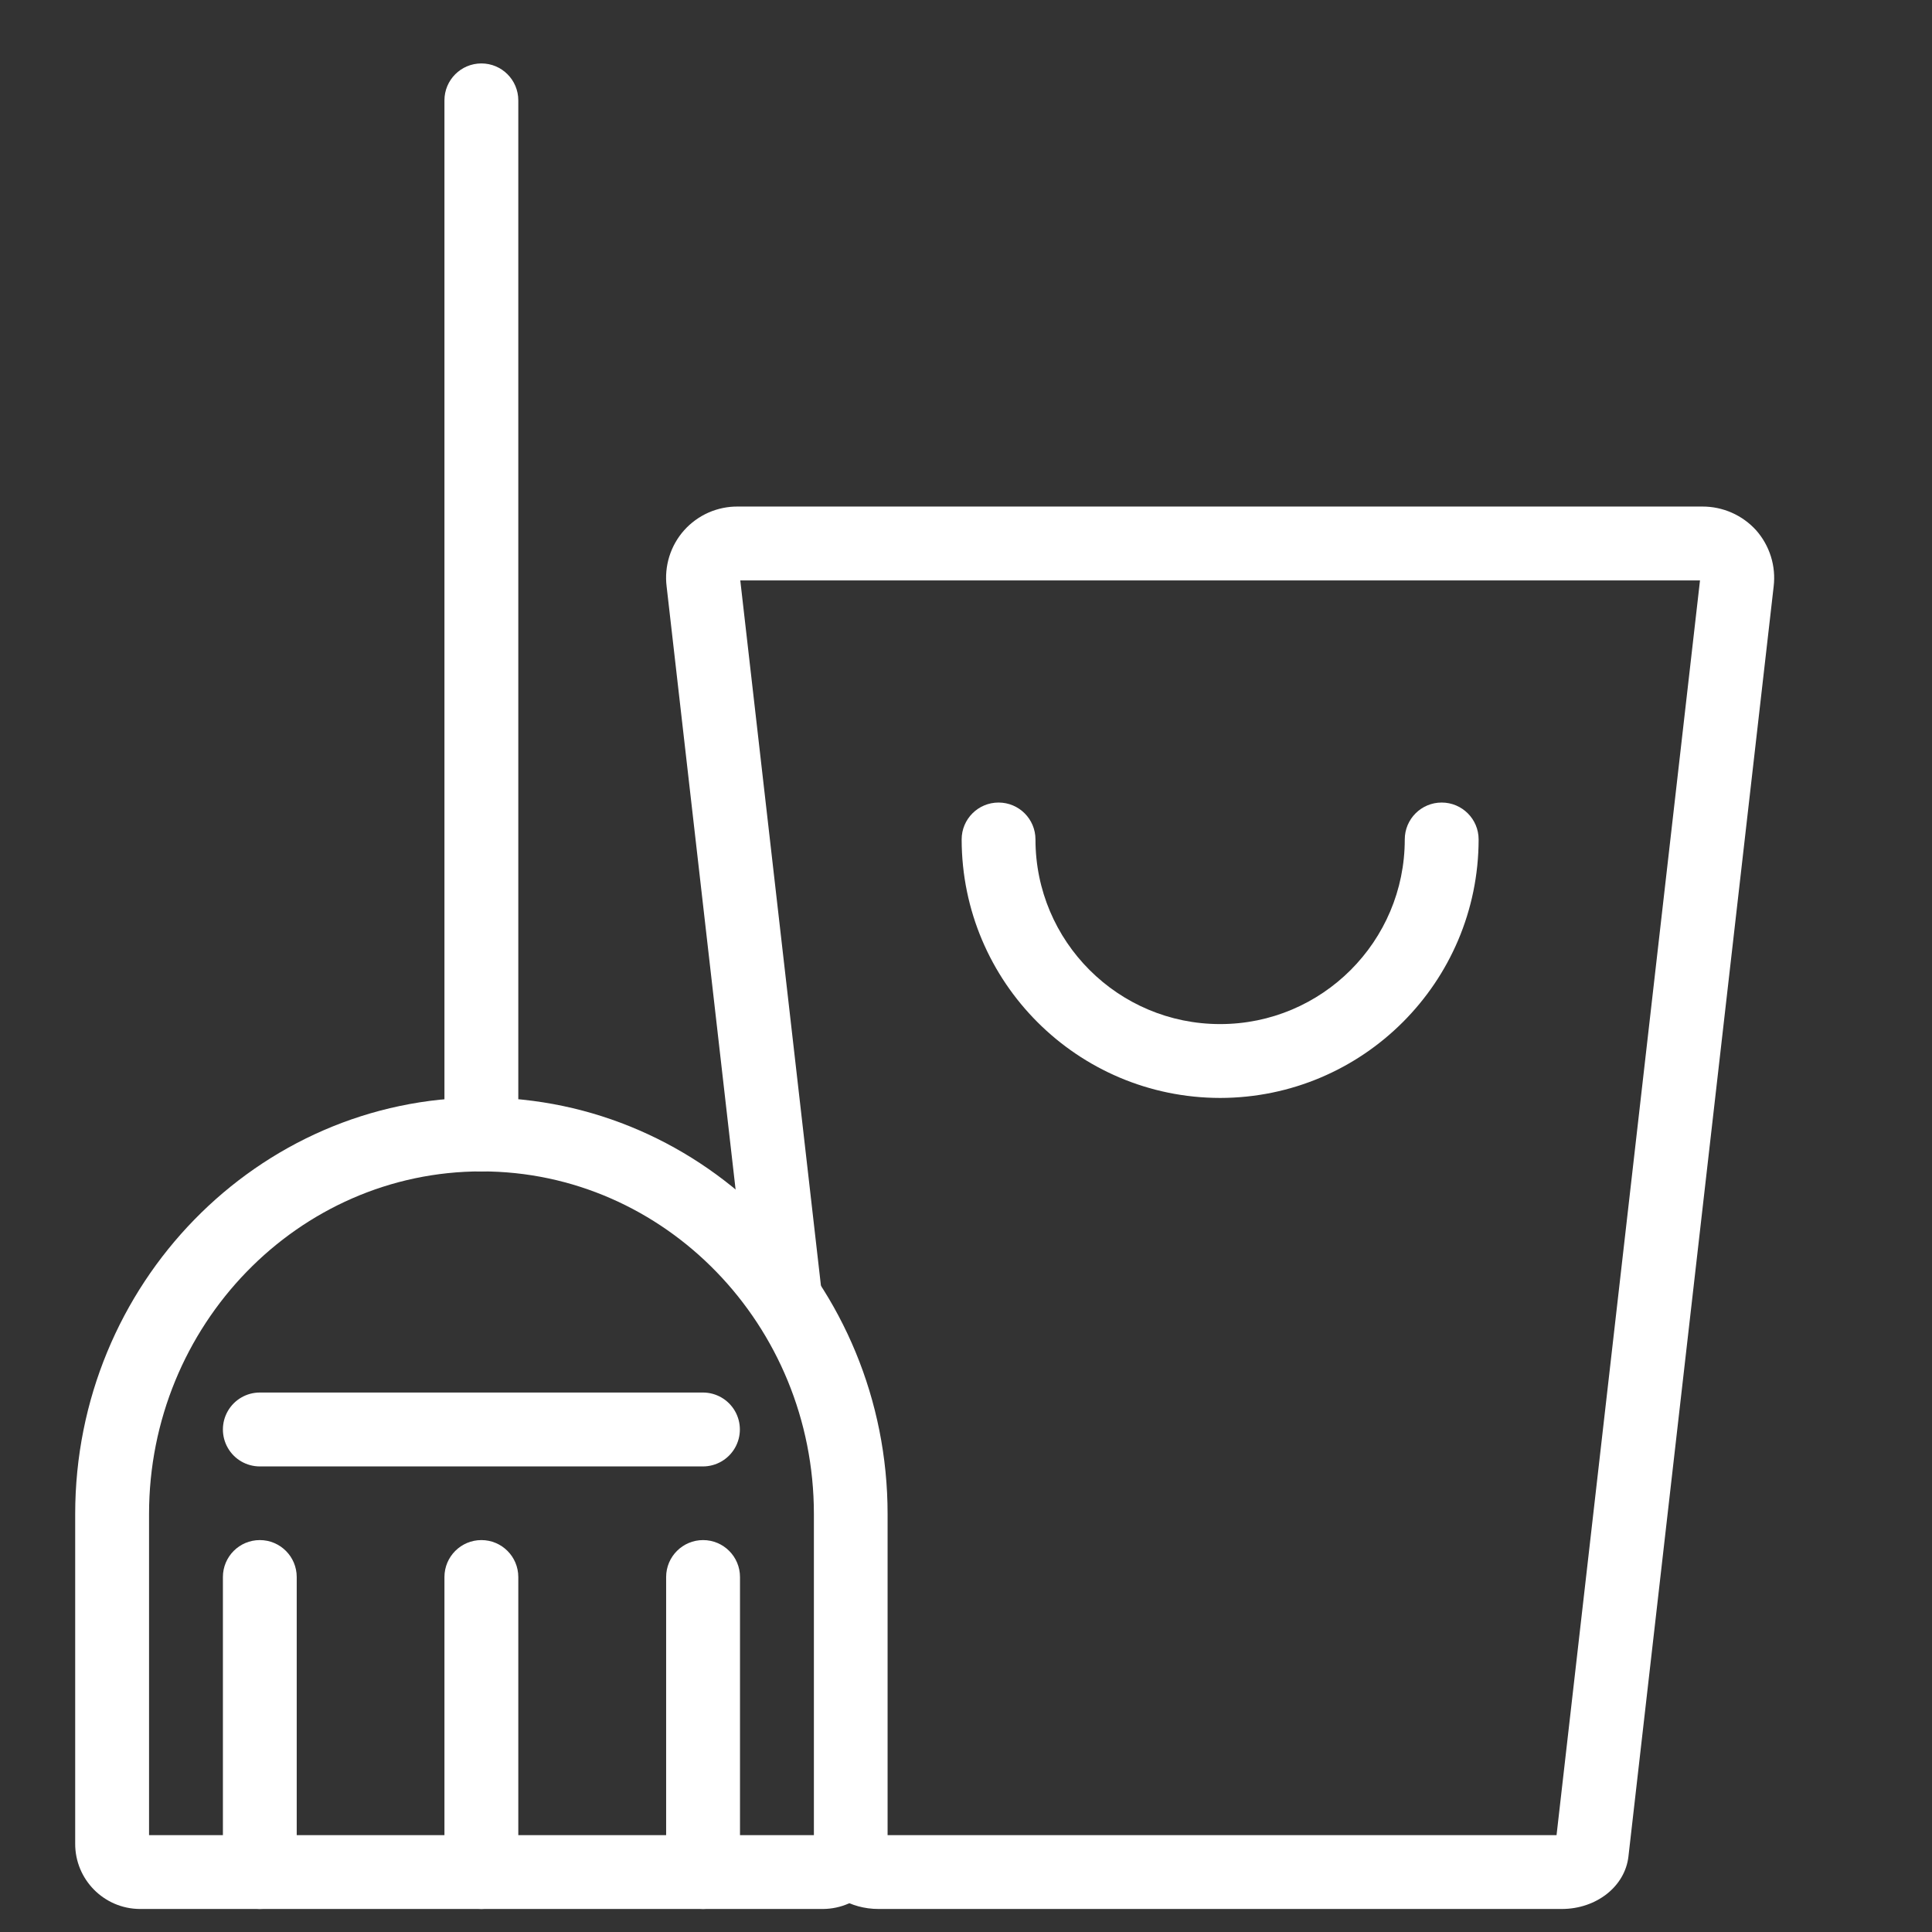 <svg xmlns="http://www.w3.org/2000/svg" width="48" height="48" viewBox="0 0 48 48" fill="none"><rect x="0" y="0" width="48" height="48" fill="#333333" stroke="none"/><path d="M30.314 27.278C26.769 27.274 23.897 24.401 23.892 20.856C23.892 20.349 24.302 19.939 24.809 19.939C25.316 19.939 25.726 20.349 25.726 20.856C25.726 23.389 27.78 25.443 30.314 25.443C32.847 25.443 34.901 23.389 34.901 20.856C34.901 20.349 35.311 19.939 35.818 19.939C36.325 19.939 36.736 20.349 36.736 20.856C36.732 24.401 33.859 27.274 30.314 27.278Z" fill="white"></path><path d="M43.632 13.176C43.463 12.989 43.257 12.84 43.026 12.738C42.795 12.636 42.546 12.584 42.293 12.585H18.335C18.083 12.582 17.833 12.634 17.602 12.735C17.372 12.837 17.165 12.987 16.997 13.175C16.829 13.363 16.704 13.585 16.629 13.825C16.554 14.066 16.531 14.32 16.562 14.57L18.433 30.93C19.496 32.018 20.281 33.347 20.723 34.803L18.392 14.42H42.236L38.672 45.593H21.957L21.138 38.435V45.804C21.143 46.189 20.835 46.506 20.45 46.511H20.278C20.521 47.054 21.125 47.428 21.826 47.428H38.802C39.662 47.428 40.373 46.868 40.458 46.124L44.066 14.571C44.096 14.321 44.073 14.067 43.998 13.827C43.923 13.587 43.799 13.365 43.632 13.176Z" fill="white"></path><path d="M20.45 47.428H3.473C2.582 47.422 1.864 46.695 1.868 45.803V37.616C1.868 31.909 6.398 27.268 11.96 27.268C17.522 27.268 22.052 31.913 22.052 37.616V45.804C22.056 46.694 21.34 47.42 20.45 47.428ZM3.703 45.593H20.221V37.616C20.221 32.922 16.515 29.103 11.963 29.103C7.411 29.103 3.703 32.922 3.703 37.616V45.593H3.703Z" fill="white"></path><path d="M6.455 47.428C6.212 47.428 5.978 47.332 5.806 47.16C5.634 46.987 5.538 46.754 5.538 46.511V39.181C5.538 38.674 5.948 38.263 6.455 38.263C6.962 38.263 7.372 38.674 7.372 39.181V46.511C7.372 46.754 7.276 46.987 7.104 47.16C7.019 47.245 6.918 47.312 6.806 47.358C6.695 47.404 6.576 47.428 6.455 47.428ZM11.96 47.428C11.717 47.428 11.483 47.331 11.311 47.159C11.139 46.987 11.043 46.754 11.042 46.511V39.181C11.042 38.674 11.453 38.263 11.96 38.263C12.467 38.263 12.877 38.674 12.877 39.181V46.511C12.877 47.017 12.466 47.428 11.96 47.428ZM17.468 47.428C17.224 47.428 16.991 47.332 16.819 47.16C16.647 46.987 16.55 46.754 16.55 46.511V39.181C16.55 38.674 16.961 38.263 17.468 38.263C17.975 38.263 18.385 38.674 18.385 39.181V46.511C18.385 46.754 18.289 46.987 18.117 47.16C17.944 47.331 17.711 47.428 17.468 47.428ZM11.96 29.103C11.717 29.103 11.483 29.006 11.311 28.834C11.139 28.662 11.043 28.429 11.042 28.186V2.493C11.042 1.987 11.453 1.576 11.96 1.576C12.467 1.576 12.877 1.987 12.877 2.493V28.186C12.877 28.692 12.466 29.103 11.96 29.103ZM17.468 36.433H6.455C6.127 36.433 5.824 36.258 5.661 35.974C5.497 35.69 5.497 35.34 5.661 35.056C5.825 34.772 6.127 34.597 6.455 34.597H17.464C17.792 34.597 18.095 34.772 18.259 35.056C18.423 35.34 18.423 35.69 18.259 35.974C18.095 36.258 17.792 36.433 17.464 36.433H17.468Z" fill="white"></path></svg>